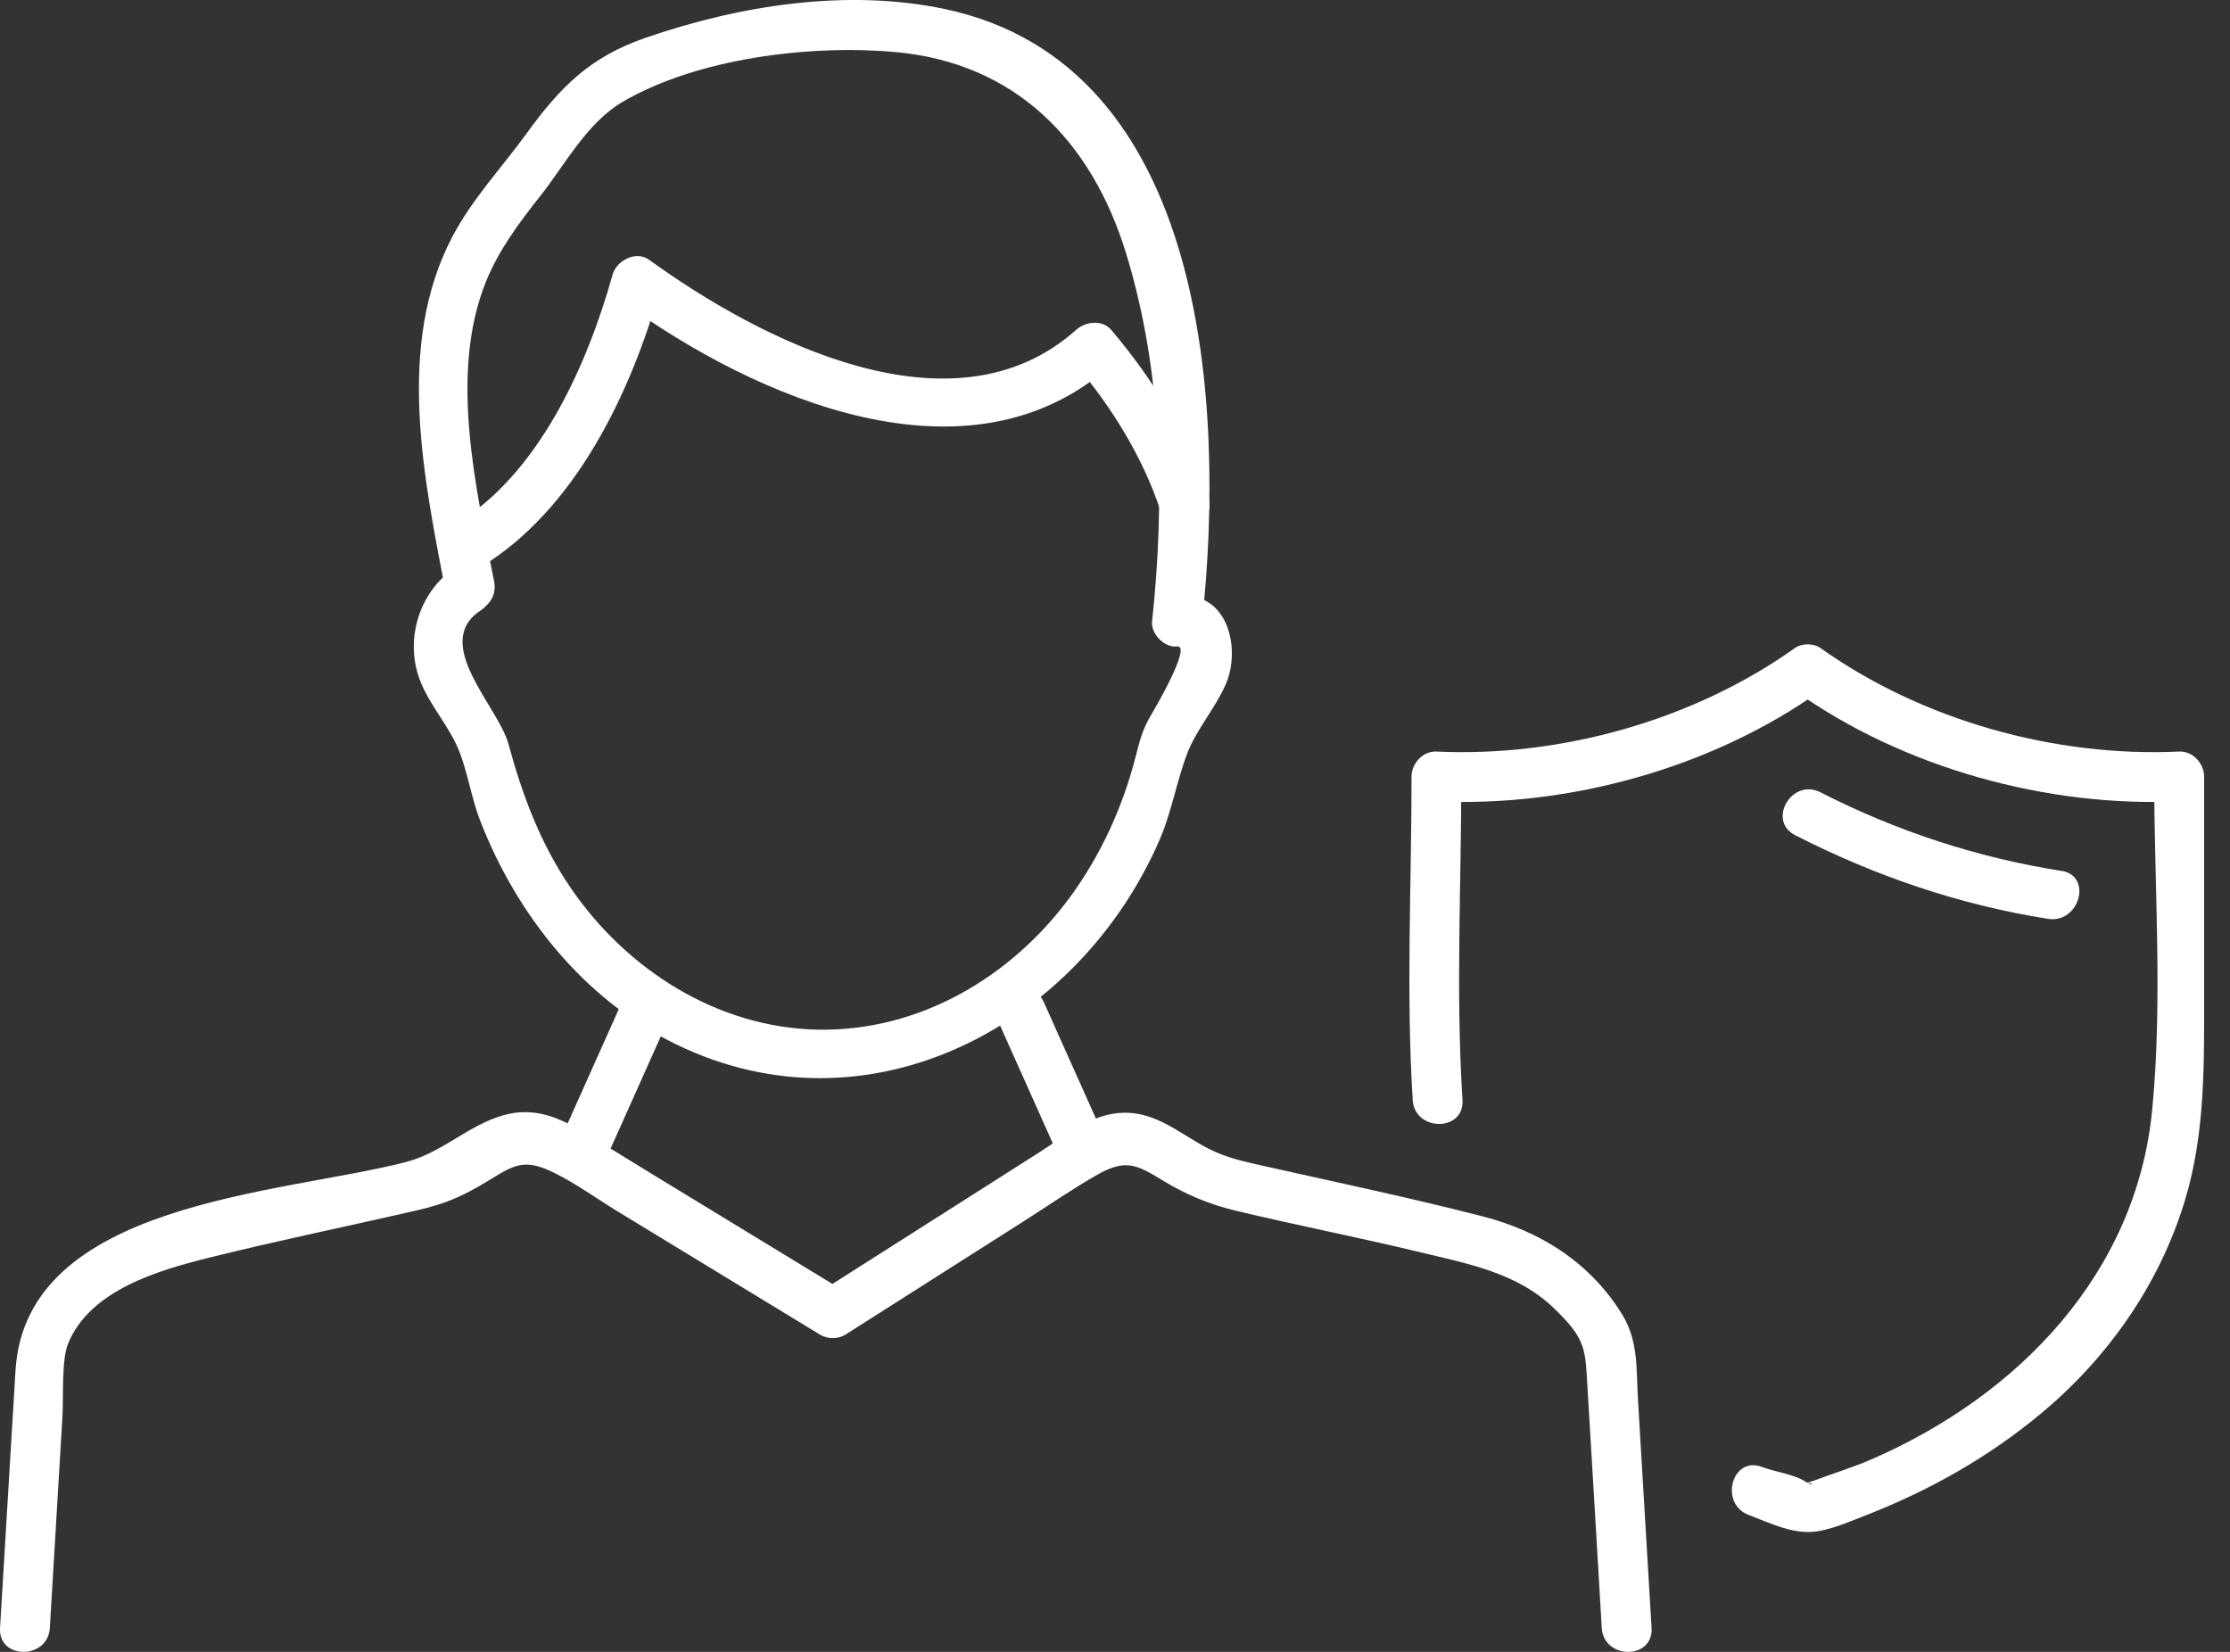 <svg width="54" height="40" viewBox="0 0 54 40" fill="none" xmlns="http://www.w3.org/2000/svg">
<rect x="0" y="0" width="54" height="40" fill="#333333" stroke="none"/>
<path d="M11.611 13.75C13.93 12.362 15.289 9.491 15.994 6.968C15.697 7.09 15.404 7.208 15.107 7.329C18.278 9.625 23.458 11.919 26.906 8.838H26.054C26.922 9.858 27.665 11.064 28.092 12.337C28.338 13.067 29.505 12.755 29.256 12.018C28.756 10.538 27.917 9.176 26.909 7.989C26.689 7.731 26.284 7.785 26.057 7.989C23.075 10.656 18.389 8.225 15.72 6.292C15.397 6.059 14.932 6.308 14.833 6.653C14.214 8.866 13.04 11.495 11.002 12.713C10.335 13.112 10.941 14.155 11.611 13.753V13.75Z" fill="white"/>
<path d="M11.035 13.737C10.202 14.282 9.835 15.354 10.113 16.305C10.301 16.942 10.77 17.437 11.048 18.024C11.309 18.582 11.395 19.268 11.622 19.858C12.505 22.142 14.132 24.196 16.361 25.283C21.028 27.564 26.125 24.853 28.084 20.327C28.377 19.647 28.492 18.914 28.753 18.234C28.973 17.666 29.42 17.159 29.675 16.585C30.064 15.721 29.739 14.286 28.508 14.439L29.11 15.041C29.669 9.846 29.244 1.578 22.894 0.222C20.511 -0.285 17.905 0.13 15.625 0.918C14.279 1.383 13.558 2.117 12.748 3.237C12.148 4.063 11.443 4.809 10.961 5.718C9.561 8.366 10.273 11.619 10.805 14.403C10.952 15.166 12.113 14.844 11.966 14.085C11.532 11.823 10.866 9.058 11.768 6.819C12.075 6.059 12.572 5.39 13.076 4.755C13.689 3.98 14.212 2.972 15.079 2.465C16.891 1.406 19.621 1.077 21.666 1.259C24.581 1.517 26.431 3.406 27.267 6.13C28.147 8.994 28.214 12.091 27.898 15.051C27.866 15.348 28.201 15.692 28.501 15.654C28.884 15.606 27.911 17.252 27.87 17.322C27.672 17.651 27.602 17.919 27.506 18.298C27.194 19.529 26.658 20.709 25.902 21.736C24.473 23.673 22.25 24.977 19.809 24.933C17.379 24.888 15.181 23.488 13.826 21.51C13.086 20.429 12.652 19.265 12.311 18.011C12.065 17.108 10.435 15.574 11.638 14.783C12.282 14.359 11.679 13.313 11.028 13.743L11.035 13.737Z" fill="white"/>
<path d="M1.207 39.417C1.309 37.723 1.408 36.032 1.51 34.339C1.542 33.825 1.485 32.955 1.644 32.549C2.164 31.242 3.835 30.757 5.108 30.444C6.671 30.055 8.25 29.73 9.819 29.372C10.16 29.296 10.498 29.219 10.827 29.095C11.194 28.958 11.529 28.773 11.861 28.569C12.47 28.195 12.712 28.046 13.439 28.409C13.963 28.671 14.454 29.028 14.951 29.331C16.587 30.326 18.224 31.325 19.86 32.32C20.039 32.428 20.291 32.431 20.469 32.32C21.87 31.43 23.27 30.54 24.673 29.647C25.282 29.261 25.882 28.846 26.507 28.483C27.222 28.065 27.48 28.167 28.156 28.585C28.711 28.923 29.282 29.162 29.914 29.315C31.397 29.669 32.896 29.963 34.379 30.32C35.547 30.604 36.736 30.814 37.636 31.685C38.421 32.444 38.386 32.661 38.446 33.678C38.561 35.592 38.676 37.506 38.787 39.42C38.832 40.192 40.041 40.195 39.993 39.42C39.885 37.586 39.773 35.752 39.665 33.915C39.62 33.181 39.681 32.482 39.288 31.841C38.52 30.585 37.311 29.816 35.904 29.455C34.172 29.009 32.421 28.642 30.676 28.25C30.303 28.167 29.933 28.09 29.573 27.953C28.75 27.641 28.144 26.929 27.209 26.945C26.44 26.958 25.802 27.497 25.18 27.896C23.407 29.025 21.634 30.151 19.86 31.28H20.469C18.91 30.329 17.347 29.379 15.787 28.428C15.21 28.078 14.635 27.714 14.052 27.369C13.465 27.025 12.891 26.811 12.198 27.003C11.347 27.239 10.715 27.909 9.832 28.138C6.811 28.92 0.617 29.089 0.375 33.194C0.25 35.27 0.126 37.347 0.001 39.42C-0.046 40.195 1.162 40.192 1.207 39.42V39.417Z" fill="white"/>
<path d="M26.779 27.625C26.278 26.505 25.777 25.385 25.277 24.269C24.961 23.561 23.921 24.173 24.237 24.878C24.738 25.998 25.238 27.117 25.739 28.234C26.055 28.942 27.095 28.329 26.779 27.625Z" fill="white"/>
<path d="M14.597 28.234C15.098 27.114 15.598 25.995 16.099 24.878C16.415 24.177 15.375 23.561 15.059 24.269C14.559 25.389 14.058 26.508 13.557 27.625C13.241 28.326 14.281 28.942 14.597 28.234Z" fill="white"/>
<path d="M42.349 36.686C42.898 36.894 43.472 37.187 44.062 37.072C44.452 36.996 44.84 36.827 45.207 36.683C46.732 36.087 48.161 35.28 49.421 34.23C51.044 32.881 52.292 31.101 52.907 29.073C53.408 27.42 53.373 25.727 53.373 24.023V18.802C53.373 18.486 53.095 18.183 52.77 18.199C49.765 18.34 46.547 17.446 44.078 15.689C43.919 15.574 43.629 15.574 43.469 15.689C41.003 17.446 37.785 18.34 34.784 18.199C34.458 18.183 34.181 18.486 34.181 18.802C34.181 21.402 34.047 24.039 34.209 26.636C34.257 27.408 35.463 27.411 35.415 26.636C35.249 24.039 35.386 21.402 35.386 18.802L34.784 19.405C37.976 19.552 41.453 18.601 44.078 16.729H43.469C46.094 18.598 49.574 19.552 52.767 19.405L52.164 18.802C52.164 21.468 52.374 24.218 52.116 26.875C51.73 30.84 48.882 33.774 45.364 35.318C44.895 35.525 44.41 35.672 43.931 35.851C43.836 35.886 43.731 35.911 43.632 35.937C43.938 35.857 43.938 36.023 43.743 35.892C43.479 35.707 42.968 35.637 42.665 35.522C41.938 35.248 41.625 36.412 42.346 36.686H42.349Z" fill="white"/>
<path d="M49.918 21.089C47.874 20.767 45.925 20.126 44.081 19.185C43.392 18.831 42.78 19.874 43.472 20.225C45.405 21.213 47.45 21.912 49.596 22.25C50.355 22.368 50.681 21.207 49.915 21.086L49.918 21.089Z" fill="white"/>
</svg>

